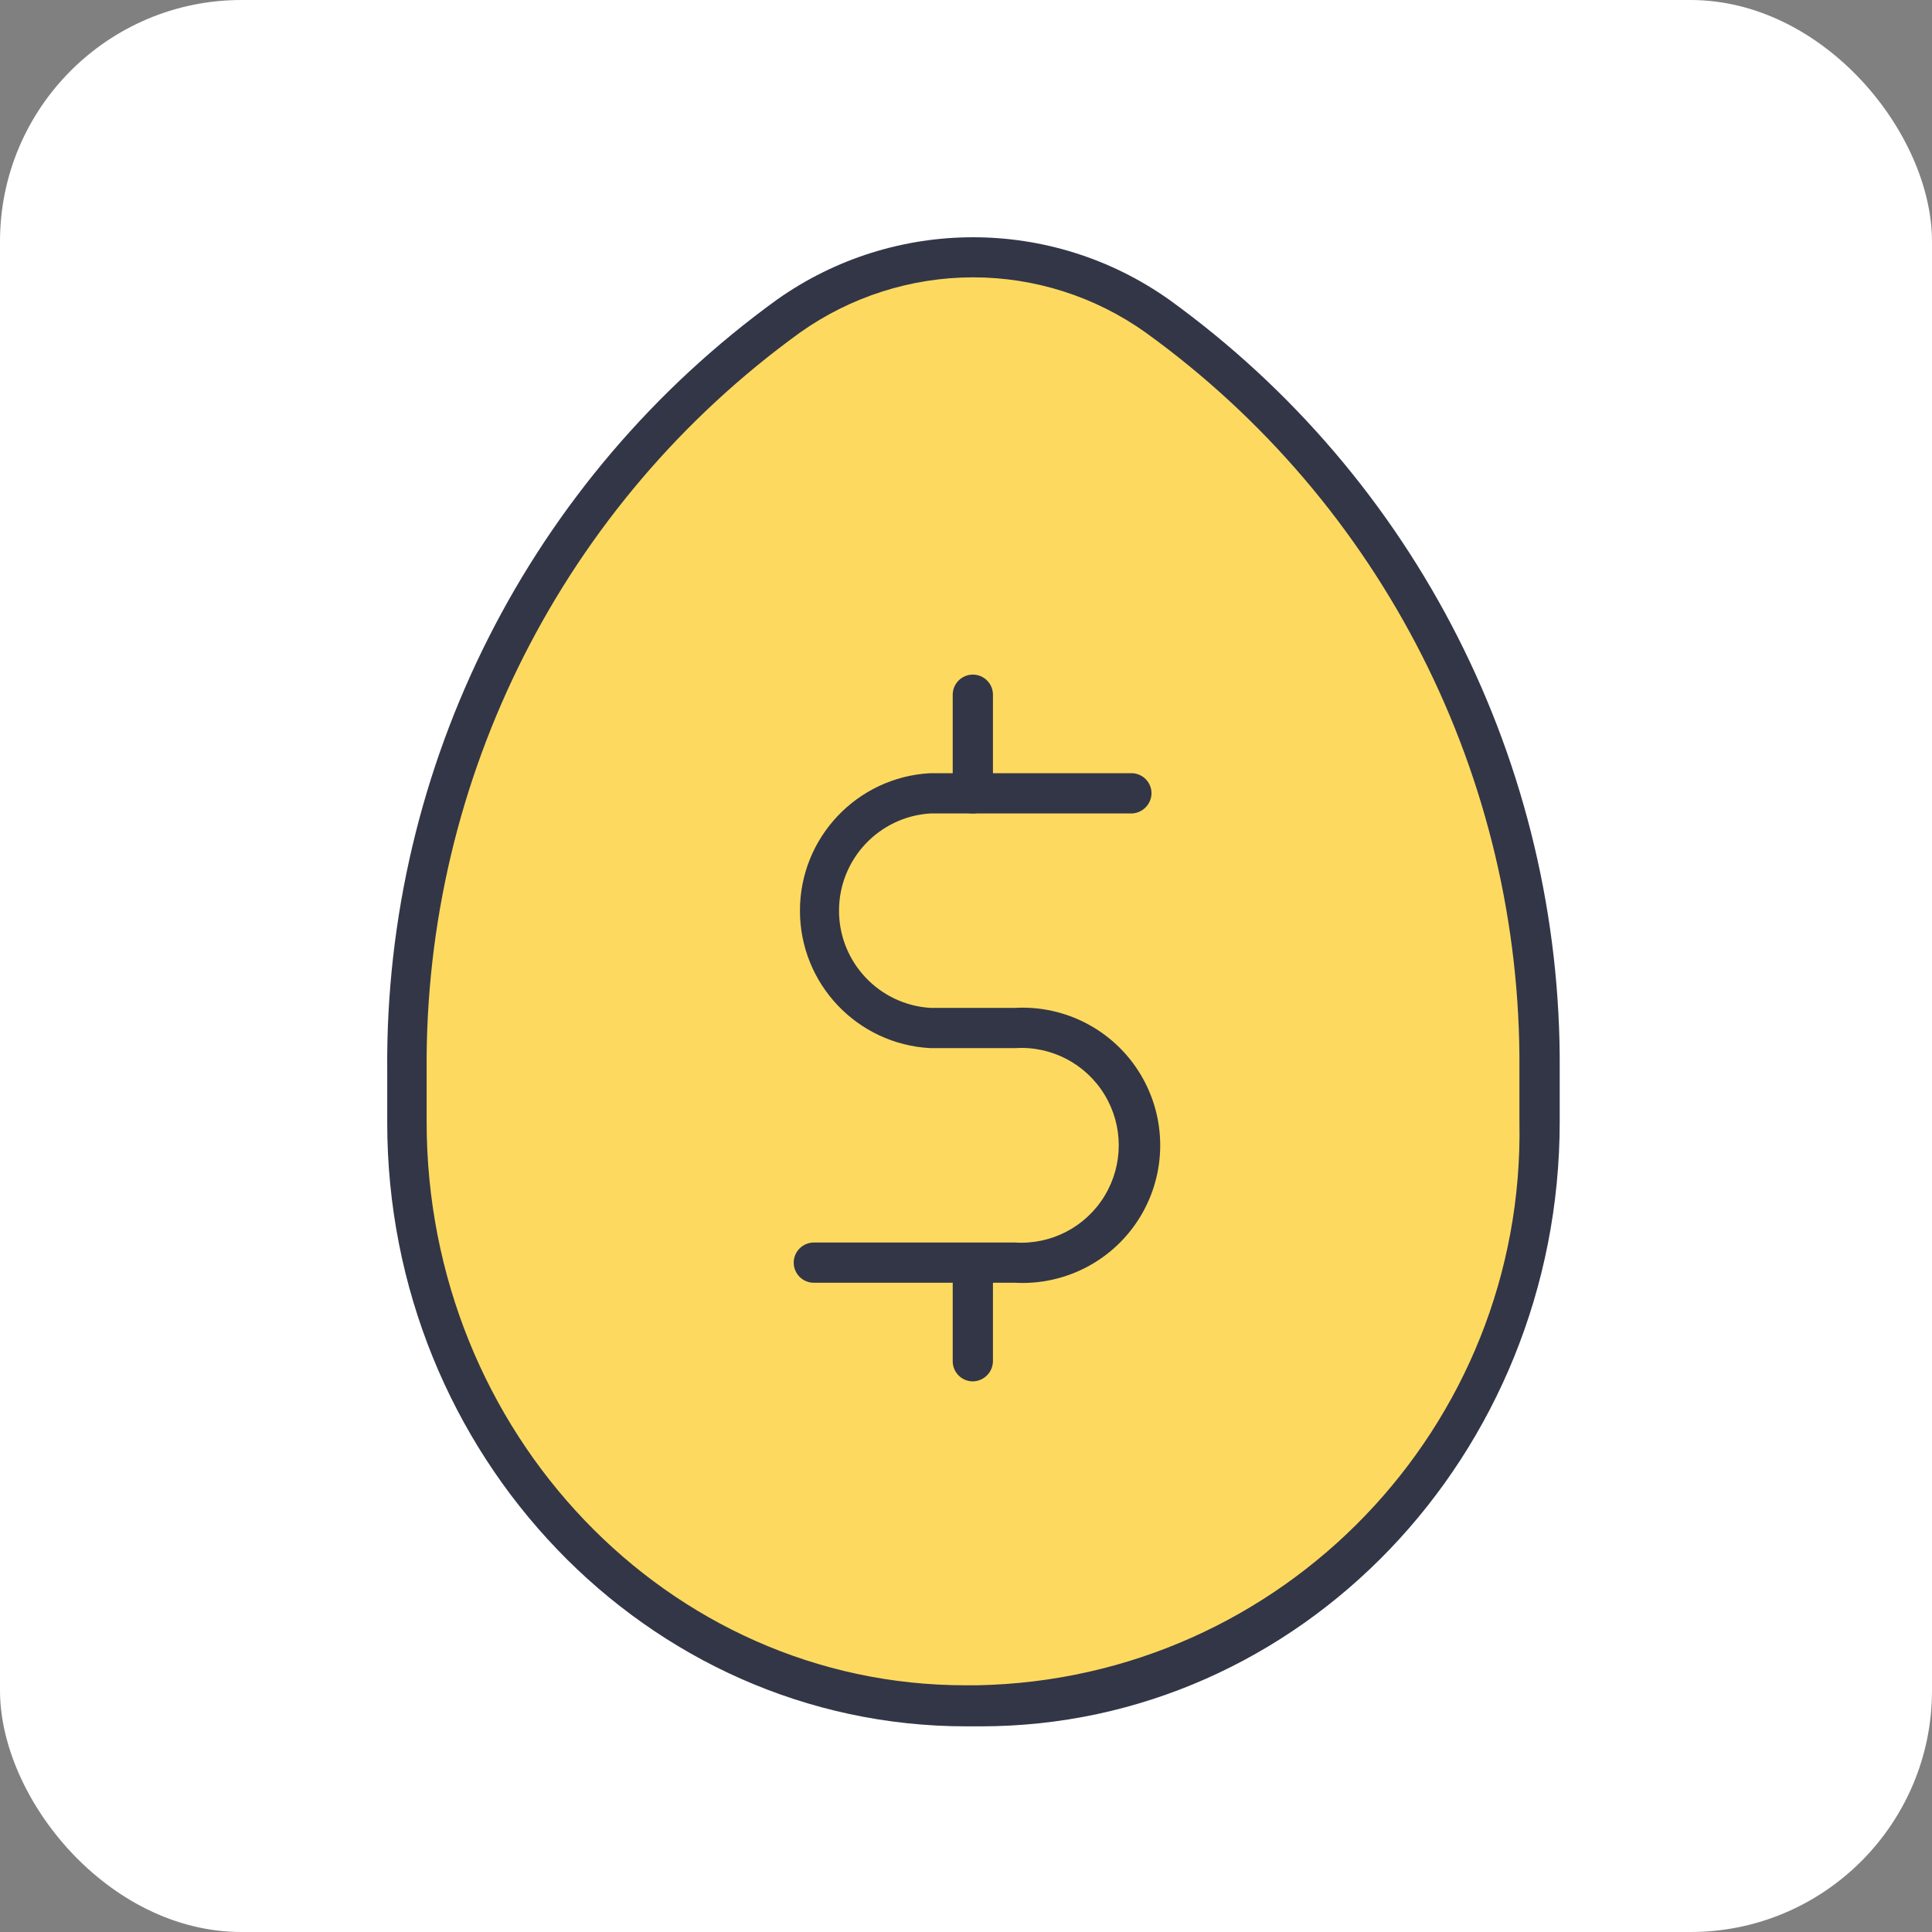 <svg width="40" height="40" viewBox="0 0 40 40" fill="none" xmlns="http://www.w3.org/2000/svg">
<rect x="0" y="0" width="40" height="40" fill="#808080" stroke="none"/>
<g id="egg 1">
<g clip-path="url(#clip0_990_2265)">
<rect width="40" height="40" rx="5" fill="white"/>
<g id="Group">
<path id="Vector" d="M23.958 6.542C21.67 4.926 18.613 4.926 16.325 6.542C11.316 10.153 8.369 15.967 8.417 22.142V23.225C8.417 29.892 13.592 35.325 19.983 35.325H20.308C26.7 35.325 31.875 29.909 31.875 23.225V22.142C31.919 15.966 28.969 10.152 23.958 6.542Z" fill="#FDDA5F"/>
<path id="Vector_2" d="M20.308 35.742H20C13.392 35.742 8.017 30.125 8.017 23.242V22.158C7.966 15.845 10.976 9.899 16.092 6.2C18.522 4.483 21.77 4.483 24.2 6.2C29.318 9.892 32.333 15.832 32.292 22.142V23.225C32.292 30.125 26.917 35.742 20.308 35.742ZM20.142 5.742C18.861 5.744 17.612 6.143 16.567 6.883C11.673 10.419 8.792 16.104 8.833 22.142V23.225C8.833 29.667 13.833 34.892 19.983 34.892H20.233C26.554 34.769 31.579 29.546 31.458 23.225V22.142C31.501 16.102 28.616 10.416 23.717 6.883C22.673 6.14 21.423 5.741 20.142 5.742Z" fill="#333647"/>
<path id="Vector_3" d="M21.016 26.558H16.85C16.62 26.558 16.433 26.372 16.433 26.142C16.433 25.912 16.62 25.725 16.85 25.725H21.016C21.766 25.773 22.481 25.401 22.87 24.758C23.26 24.115 23.26 23.309 22.87 22.667C22.481 22.024 21.766 21.652 21.016 21.7H19.258C17.746 21.618 16.562 20.368 16.562 18.854C16.562 17.34 17.746 16.09 19.258 16.008H23.425C23.655 16.008 23.841 16.195 23.841 16.425C23.837 16.653 23.653 16.837 23.425 16.842H19.258C18.197 16.91 17.371 17.791 17.371 18.854C17.371 19.918 18.197 20.798 19.258 20.867H21.016C22.07 20.81 23.069 21.339 23.613 22.243C24.157 23.147 24.157 24.278 23.613 25.182C23.069 26.086 22.07 26.615 21.016 26.558Z" fill="#333647"/>
<path id="Vector_4" d="M20.142 16.842C19.912 16.842 19.725 16.655 19.725 16.425V14.383C19.725 14.153 19.912 13.967 20.142 13.967C20.372 13.967 20.558 14.153 20.558 14.383V16.425C20.554 16.653 20.37 16.837 20.142 16.842ZM20.142 28.6C19.912 28.6 19.725 28.414 19.725 28.183V26.433C19.725 26.203 19.912 26.017 20.142 26.017C20.372 26.017 20.558 26.203 20.558 26.433V28.183C20.554 28.412 20.37 28.596 20.142 28.6Z" fill="#333647"/>
</g>
</g>
</g>
<defs>
<clipPath id="clip0_990_2265">
<rect width="40" height="40" rx="5" fill="white"/>
</clipPath>
</defs>
</svg>

